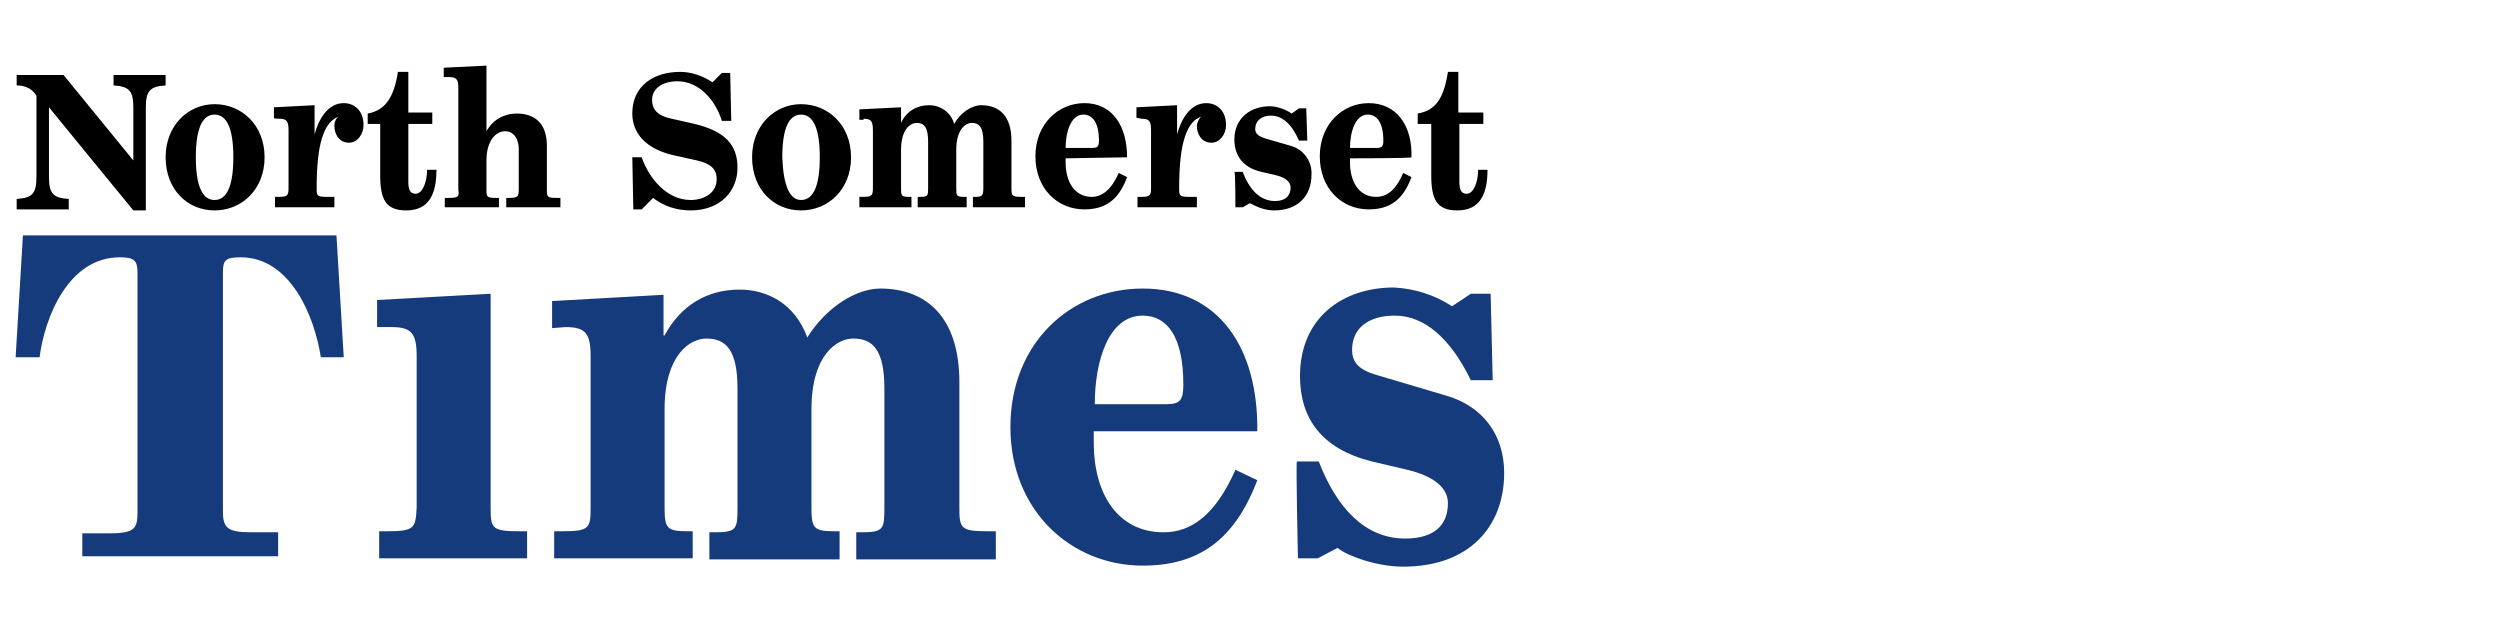 <svg xmlns="http://www.w3.org/2000/svg" xmlns:xlink="http://www.w3.org/1999/xlink" id="Layer_1" x="0px" y="0px" viewBox="0 0 240 60" style="enable-background:new 0 0 240 60;" xml:space="preserve"><style type="text/css">	.st0{fill:#163B7C;}	.st1{fill-rule:evenodd;clip-rule:evenodd;fill:#163B7C;}	.st2{fill-rule:evenodd;clip-rule:evenodd;}</style><path class="st0" d="M7.9,51.2h2.6c2.5,0,2.7-0.5,2.7-2.1V26.2c0-1.2-0.3-1.5-1.7-1.5c-4.9,0-7.2,5.7-7.7,9.6H1.5l0.7-11.7h30.1 l0.7,11.7h-2.2c-0.6-3.9-2.9-9.6-7.7-9.6c-1.5,0-1.7,0.3-1.7,1.5V49c0,1.6,0.3,2.1,2.7,2.1h2.6v2.3H7.9V51.2z"></path><g>	<path class="st0" d="M37.2,51h-0.8v2.6h14.2V51h-0.8c-2.6,0-2.7-0.3-2.7-2.3V28.2l-10.9,0.6v2.6h1.4c1.9,0,2.4,0.6,2.4,2.8v14.5  C39.9,50.7,39.8,51,37.2,51z M54.3,31.4c1.9,0,2.4,0.6,2.4,2.8l0,14.5c0,2-0.1,2.3-2.7,2.3h-0.8v2.6h13.3V51H66  c-2,0-2.2-0.3-2.2-2.3v-9.4c0-5.3,2.5-6.8,4-6.8c1.9,0,3,1.1,3,4.8v11.5c0,2-0.1,2.3-2.2,2.3h-0.5v2.6h12.5V51h-0.5  c-2,0-2.2-0.3-2.2-2.3v-9.4c0-5.3,2.5-6.8,4-6.8c1.9,0,3,1.1,3,4.8v11.5c0,2-0.1,2.3-2.2,2.3h-0.5v2.6h13.4V51h-0.8  c-2.6,0-2.7-0.3-2.7-2.3v-12c0-6.3-3.2-9-7.6-9c-2.3,0-5.2,1.8-7,4.7c-1.2-3.3-3.9-4.6-6.5-4.6c-3.2,0-5.7,1.6-7.2,4.4h-0.1v-3.9  l-10.7,0.6v2.6L54.3,31.4L54.3,31.4z M124.6,53.6h1.9l1.9-1c1,0.8,3.8,1.8,6.3,1.8c6.4,0,9.7-3.9,9.7-9c0-3.7-2.1-6.4-5.5-7.4  l-6.4-1.9c-1.9-0.5-2.7-1.2-2.7-2.5c0-2.2,1.7-3.3,4.1-3.3c2.8,0,5.3,2.1,7.3,6.2h2.1l-0.2-8.3h-1.9l-1.8,1.2  c-1.7-1.1-3.6-1.7-5.6-1.8c-4.9,0-9,2.9-9,8.5c0,4.1,2.1,7,6.9,8.2l3.4,0.8c2.5,0.6,3.9,1.7,3.9,3.2c0,2.1-1.3,3.4-4.1,3.4  c-3.9,0-6.6-3-8.3-7.4h-2.1C124.4,44.4,124.6,53.6,124.6,53.6z"></path></g><path class="st1" d="M105,41.4v1.1c0,4.9,2.3,8.6,6.7,8.6c2.7,0,5-1.7,6.9-6l2.1,1c-2.2,5.8-5.7,8.2-11,8.2 c-6.8,0-12.7-5.2-12.7-13.3s5.8-13.3,12.7-13.3c7.3,0,11.1,5.7,11,13.7H105z M112,38.8c1.3,0,1.6-0.4,1.6-1.9c0-4.5-1.5-6.6-3.9-6.6 c-3.3,0-4.6,4.4-4.6,8.5H112z"></path><g>	<path d="M6.1,7.2H1.6v1c0.8,0,1.5,0.3,1.9,1v7.7c0,1.6-0.3,2.1-1.9,2.2v1h5v-1c-1.6-0.1-1.9-0.6-1.9-2.2v-6.6h0l8.1,9.9H14v-9.8  c0-1.6,0.3-2.1,1.9-2.2v-1h-5v1c1.6,0.1,1.9,0.6,1.9,2.2v5L6.1,7.2z M26.8,11.4c0.7,0,0.9,0.2,0.9,1.1l0,5.5c0,0.8-0.1,0.9-1,0.9  h-0.3v1h5.7v-1h-0.7c-1,0-1-0.1-1-0.9c0-4.2,0.7-6.3,2.1-6.8l0,0c-0.3,0.2-0.4,0.6-0.4,0.9c0,0.7,0.4,1.6,1.4,1.6  c0.8,0,1.4-0.8,1.4-1.7c0-1.4-0.9-2.1-1.9-2.1c-1.5,0-2.4,1.5-2.8,3h0v-2.8l-3.9,0.2v1C26.2,11.4,26.8,11.4,26.8,11.4z M35.3,10.9  v1h1.2v4.9c0,2.3,0.5,3.4,2.5,3.4c2.2,0,2.9-1.6,2.9-3.9H41c0,1.1-0.4,2.3-1.1,2.3c-0.6,0-0.7-0.5-0.7-1.2v-5.5h2.3v-1.1h-2.3V6.9  h-1C37.8,9.5,36.9,10.6,35.3,10.9z M43,19h-0.3v0.9h5.2V19h-0.2c-1,0-1-0.1-1-0.8v-2.8c0-1.9,0.9-2.8,1.8-2.8  c0.8,0,1.3,0.7,1.3,1.7v3.9c0,0.7-0.1,0.8-1,0.8h-0.2v0.9h5.2V19h-0.3c-1,0-1-0.1-1-0.8V14c0-2.2-1.2-3.1-2.9-3.1  c-1.2,0-2.3,0.6-2.9,1.7h0V6.3l-4.1,0.2v0.9h0.5c0.7,0,0.9,0.2,0.9,1v9.8C44.1,18.9,44,19,43,19L43,19z M61.6,15.1h-0.9l0.1,5h0.8  l1.1-1.1c1,0.8,2.3,1.2,3.6,1.2c2.9,0,4.5-1.9,4.5-4.1c0-2.2-1.2-3.5-4.1-4.2l-2.2-0.5c-1.5-0.3-1.9-1-1.9-1.8  c0-1.3,1.3-1.8,2.4-1.8c2.2,0,3.7,1.9,4.3,3.8h0.9L70.1,7h-0.8l-0.9,0.9c-0.9-0.6-2-1-3.1-1c-2.5,0-4.6,1.3-4.6,4  c0,1.8,1.2,3.5,4.4,4.1l1.8,0.4c1.3,0.3,1.9,0.8,1.9,1.8c0,1.4-1.3,2-2.5,2C64,19.2,62.3,17.1,61.6,15.1z M82.9,11.4  c0.7,0,0.9,0.2,0.9,1.1V18c0,0.8-0.1,0.9-1,0.9h-0.3v1h5v-1h-0.2c-0.8,0-0.8-0.1-0.8-0.9v-3.6c0-2,0.9-2.6,1.5-2.6  c0.7,0,1.1,0.4,1.1,1.8V18c0,0.8,0,0.9-0.8,0.9h-0.2v1h4.7v-1h-0.2c-0.8,0-0.8-0.1-0.8-0.9v-3.6c0-2,0.9-2.6,1.5-2.6  c0.7,0,1.1,0.4,1.1,1.8V18c0,0.8-0.1,0.9-0.8,0.9h-0.2v1h5v-1h-0.3c-1,0-1-0.1-1-0.9v-4.5c0-2.4-1.2-3.4-2.9-3.4  c-0.9,0-2,0.7-2.6,1.8c-0.3-1.1-1.3-1.8-2.4-1.8c-1.2,0-2.2,0.6-2.7,1.7h0v-1.5l-4,0.2v1H82.9L82.9,11.4z M109.6,11.4  c0.7,0,0.9,0.2,0.9,1.1l0,5.5c0,0.8-0.1,0.9-1,0.9h-0.3v1h5.7v-1h-0.7c-1,0-1-0.1-1-0.9c0-4.2,0.7-6.3,2.1-6.8l0,0  c-0.2,0.2-0.4,0.6-0.4,0.9c0,0.7,0.4,1.6,1.4,1.6c0.8,0,1.4-0.8,1.4-1.7c0-1.4-0.9-2.1-1.9-2.1c-1.5,0-2.4,1.5-2.8,3h0v-2.8  l-3.9,0.2v1L109.6,11.4L109.6,11.4z M136.1,10.9v1h1.3v4.9c0,2.3,0.5,3.4,2.5,3.4c2.2,0,2.9-1.6,2.9-3.9h-0.9  c0,1.1-0.4,2.3-1.1,2.3c-0.6,0-0.7-0.5-0.7-1.2v-5.5h2.3v-1.1H140V6.9h-1C138.6,9.5,137.8,10.6,136.1,10.9z"></path></g><path class="st2" d="M20.6,10c2.6,0,4.8,2,4.8,5.1c0,3.1-2.2,5.1-4.8,5.1c-2.6,0-4.7-2-4.7-5.1C15.9,12,18.1,10,20.6,10z M20.6,19.2 c1.2,0,1.8-1.4,1.8-4.1c0-2.7-0.6-4.1-1.8-4.1c-1.2,0-1.8,1.4-1.8,4.1C18.8,17.8,19.4,19.2,20.6,19.2L20.6,19.2z M76.9,10 c2.6,0,4.8,2,4.8,5.1c0,3.1-2.2,5.1-4.8,5.1c-2.6,0-4.7-2-4.7-5.1C72.2,12,74.4,10,76.9,10z M76.9,19.2c1.2,0,1.8-1.4,1.8-4.1 c0-2.7-0.6-4.1-1.8-4.1c-1.2,0-1.8,1.4-1.8,4.1C75.2,17.8,75.8,19.2,76.9,19.2L76.9,19.2L76.9,19.2z M102.3,15.2v0.4 c0,1.9,0.9,3.3,2.5,3.3c1,0,1.9-0.7,2.6-2.3l0.8,0.4c-0.8,2.2-2.1,3.1-4.1,3.1c-2.6,0-4.7-2-4.7-5.1c0-3.1,2.2-5.1,4.7-5.1 c2.7,0,4.1,2.2,4.1,5.2L102.3,15.2L102.3,15.2z M104.9,14.2c0.5,0,0.6-0.2,0.6-0.7c0-1.7-0.6-2.5-1.5-2.5c-1.2,0-1.7,1.7-1.7,3.2 L104.9,14.2L104.9,14.2z M129.6,15.2v0.4c0,1.9,0.9,3.3,2.5,3.3c1,0,1.9-0.6,2.6-2.3l0.8,0.4c-0.8,2.2-2.1,3.1-4.1,3.1 c-2.6,0-4.7-2-4.7-5.1c0-3.1,2.2-5.1,4.7-5.1c2.7,0,4.2,2.2,4.1,5.2C135.5,15.2,129.6,15.2,129.6,15.2z M132.2,14.2 c0.5,0,0.6-0.2,0.6-0.7c0-1.7-0.6-2.5-1.5-2.5c-1.2,0-1.7,1.7-1.7,3.2L132.2,14.2L132.2,14.2z"></path><path d="M118.6,19.9h0.7l0.7-0.4c0.7,0.4,1.5,0.7,2.3,0.7c2.4,0,3.6-1.5,3.6-3.4c0.1-1.3-0.8-2.5-2-2.8l-2.4-0.7 c-0.7-0.2-1-0.5-1-0.9c0-0.8,0.6-1.3,1.5-1.3c1.1,0,2,0.8,2.7,2.4h0.8l-0.1-3.1h-0.7l-0.7,0.5c-0.6-0.4-1.4-0.7-2.1-0.7 c-1.8,0-3.4,1.1-3.4,3.2c0,1.5,0.8,2.7,2.6,3.1l1.3,0.3c0.9,0.2,1.5,0.6,1.5,1.2c0,0.8-0.5,1.3-1.5,1.3c-1.5,0-2.5-1.2-3.1-2.8h-0.8 C118.6,16.4,118.6,19.9,118.6,19.9z"></path></svg>